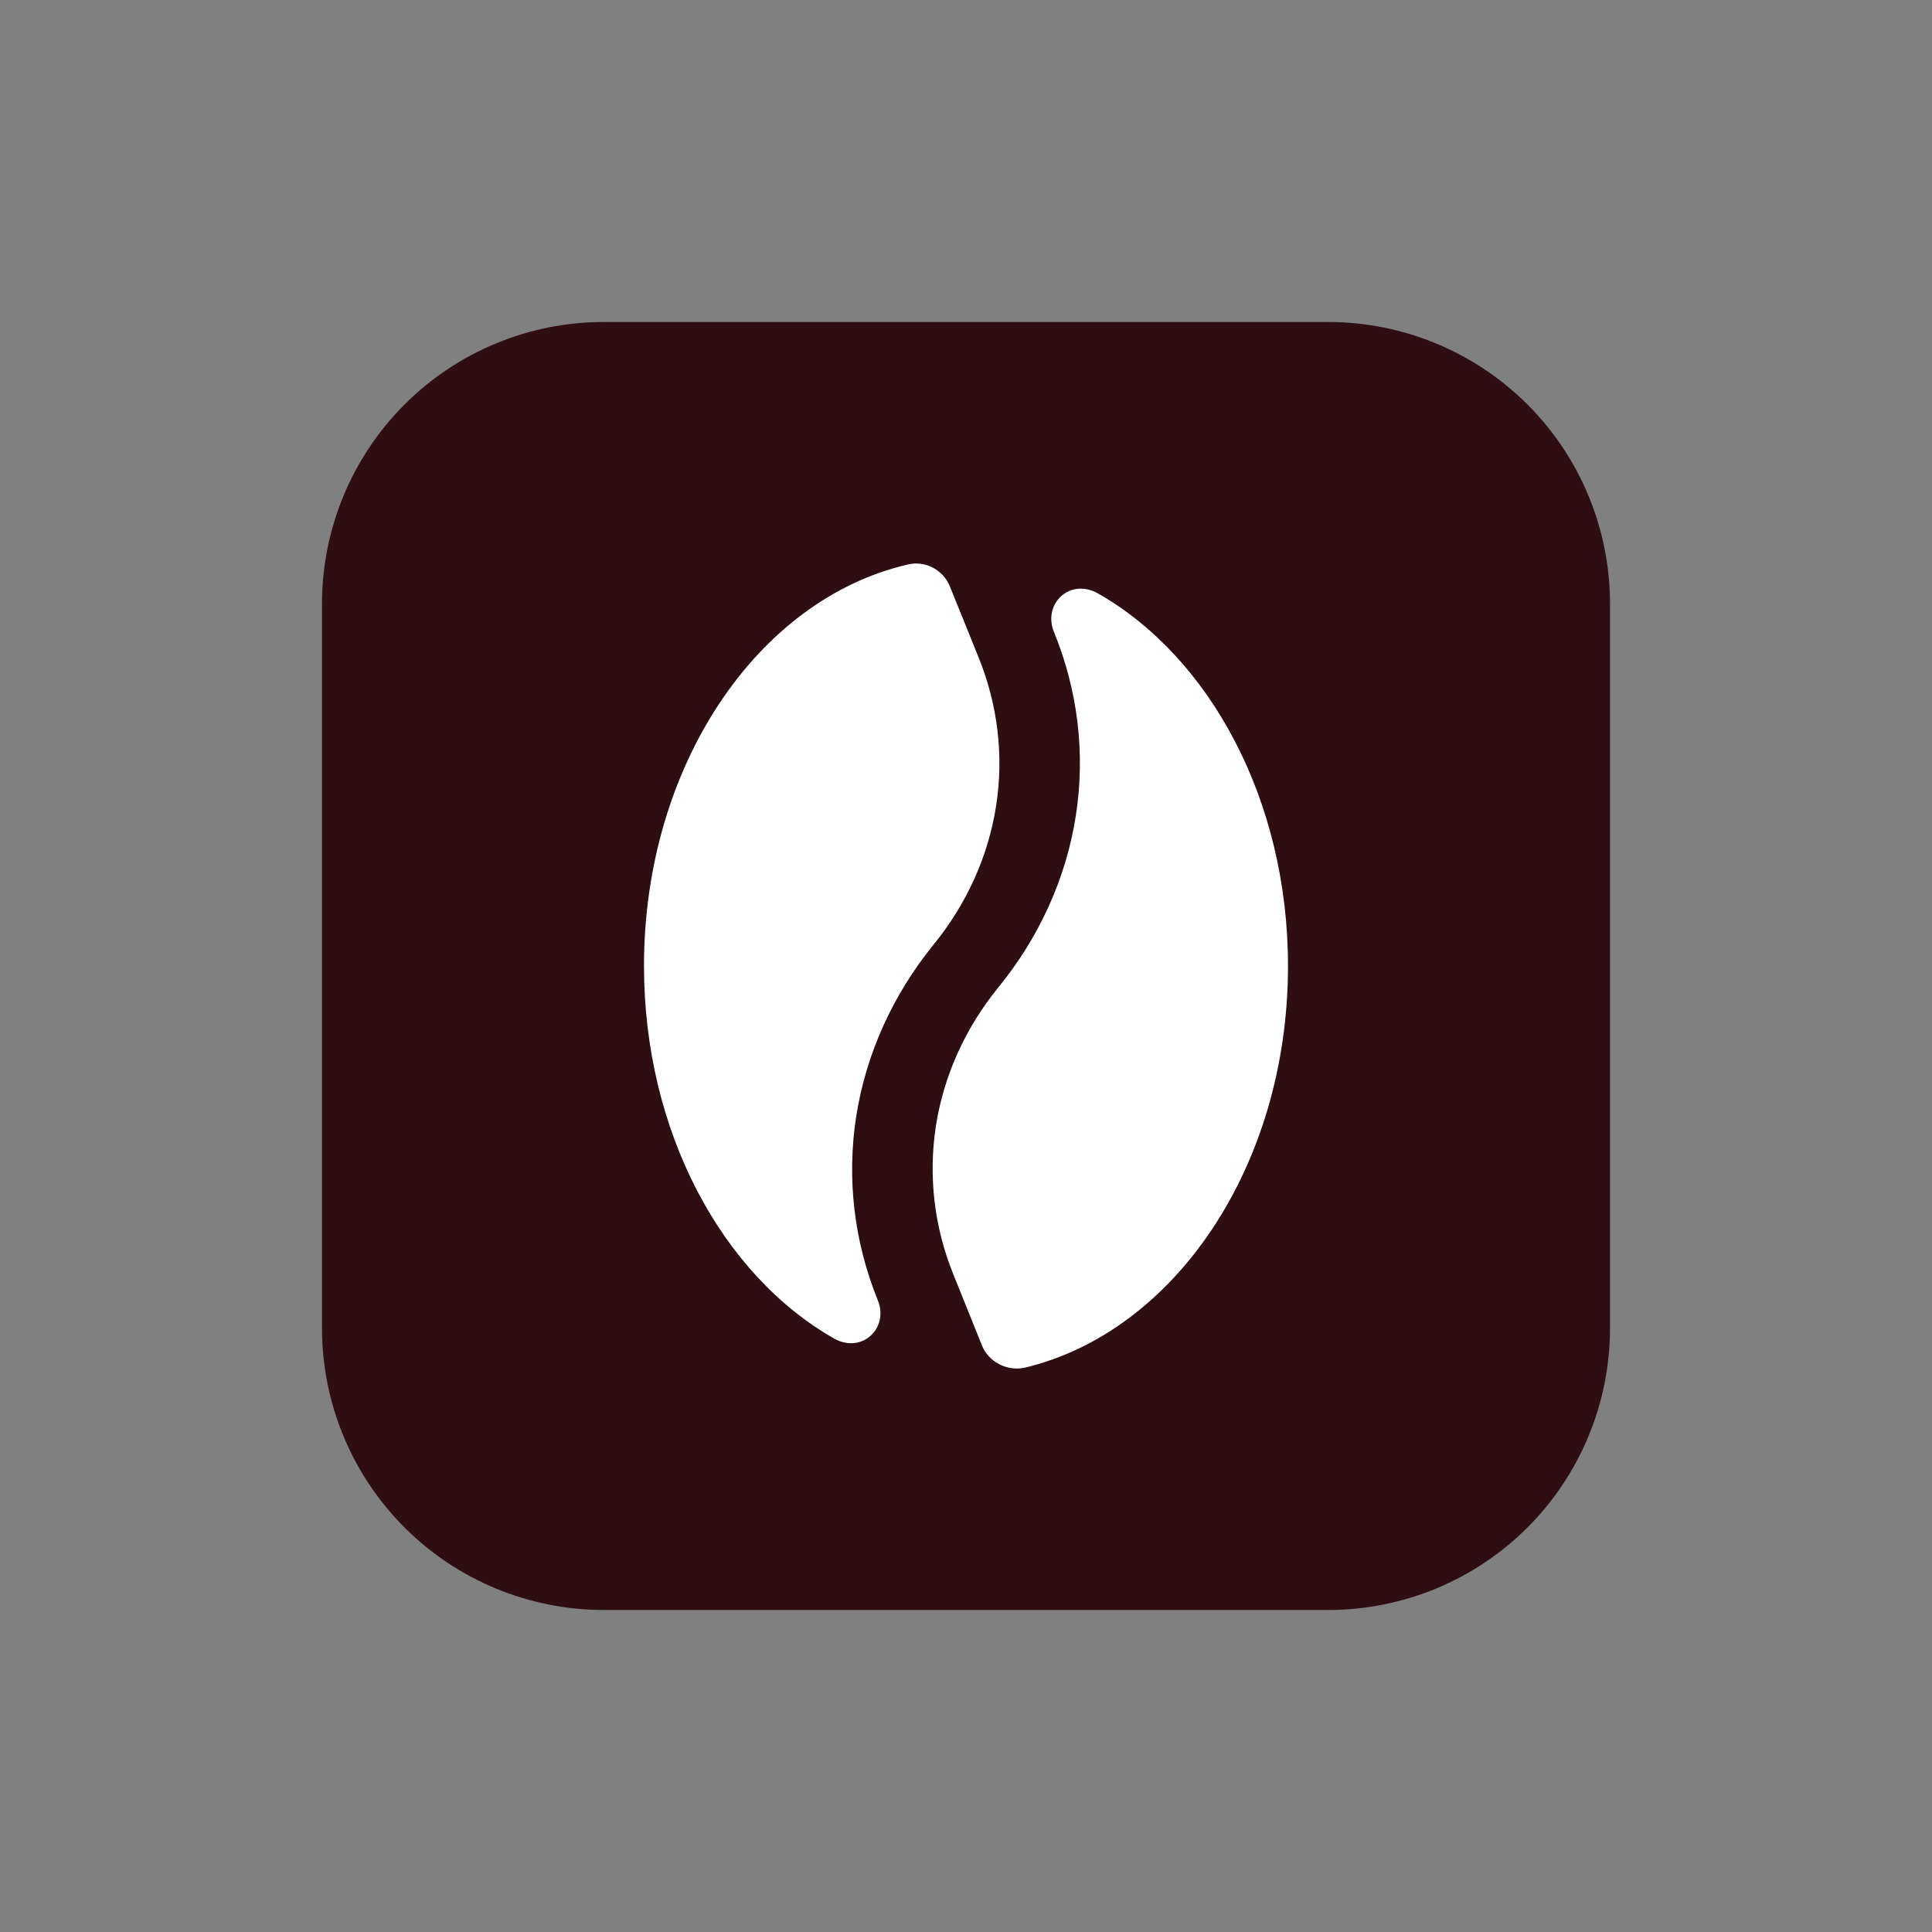 <svg xmlns="http://www.w3.org/2000/svg" width="24" height="24" viewBox="0 0 24 24" fill="none">
<rect x="0" y="0" width="24" height="24" fill="#808080" stroke="none"/>
<path d="M16.5 4H7.499C6.571 4 5.681 4.369 5.025 5.025C4.369 5.682 4 6.572 4 7.5V16.5C4 17.428 4.369 18.319 5.025 18.975C5.681 19.631 6.572 20 7.5 20H16.5C17.428 20 18.319 19.631 18.975 18.975C19.631 18.319 20 17.428 20 16.5V7.499C20 6.571 19.631 5.681 18.975 5.025C18.318 4.369 17.428 4 16.5 4Z" fill="#2F0E13"/>
<path d="M11.275 7.013C11.5 6.958 11.72 7.085 11.8 7.285L12.155 8.163C12.395 8.753 12.471 9.388 12.374 10.011C12.277 10.633 12.011 11.225 11.6 11.731C11.09 12.358 10.759 13.091 10.637 13.863C10.516 14.635 10.608 15.422 10.905 16.154C11.045 16.5 10.705 16.822 10.36 16.627C8.97 15.836 8 14.058 8 11.999C8 9.513 9.41 7.444 11.275 7.013ZM13.64 7.372C13.29 7.176 12.955 7.499 13.09 7.844C13.39 8.575 13.485 9.363 13.364 10.136C13.243 10.908 12.912 11.641 12.4 12.268C11.989 12.774 11.723 13.365 11.626 13.988C11.53 14.611 11.605 15.246 11.845 15.836L12.2 16.718C12.28 16.913 12.5 17.036 12.725 16.991C14.59 16.549 16 14.486 16 11.999C16 9.94 15.03 8.163 13.64 7.372Z" fill="white"/>
</svg>